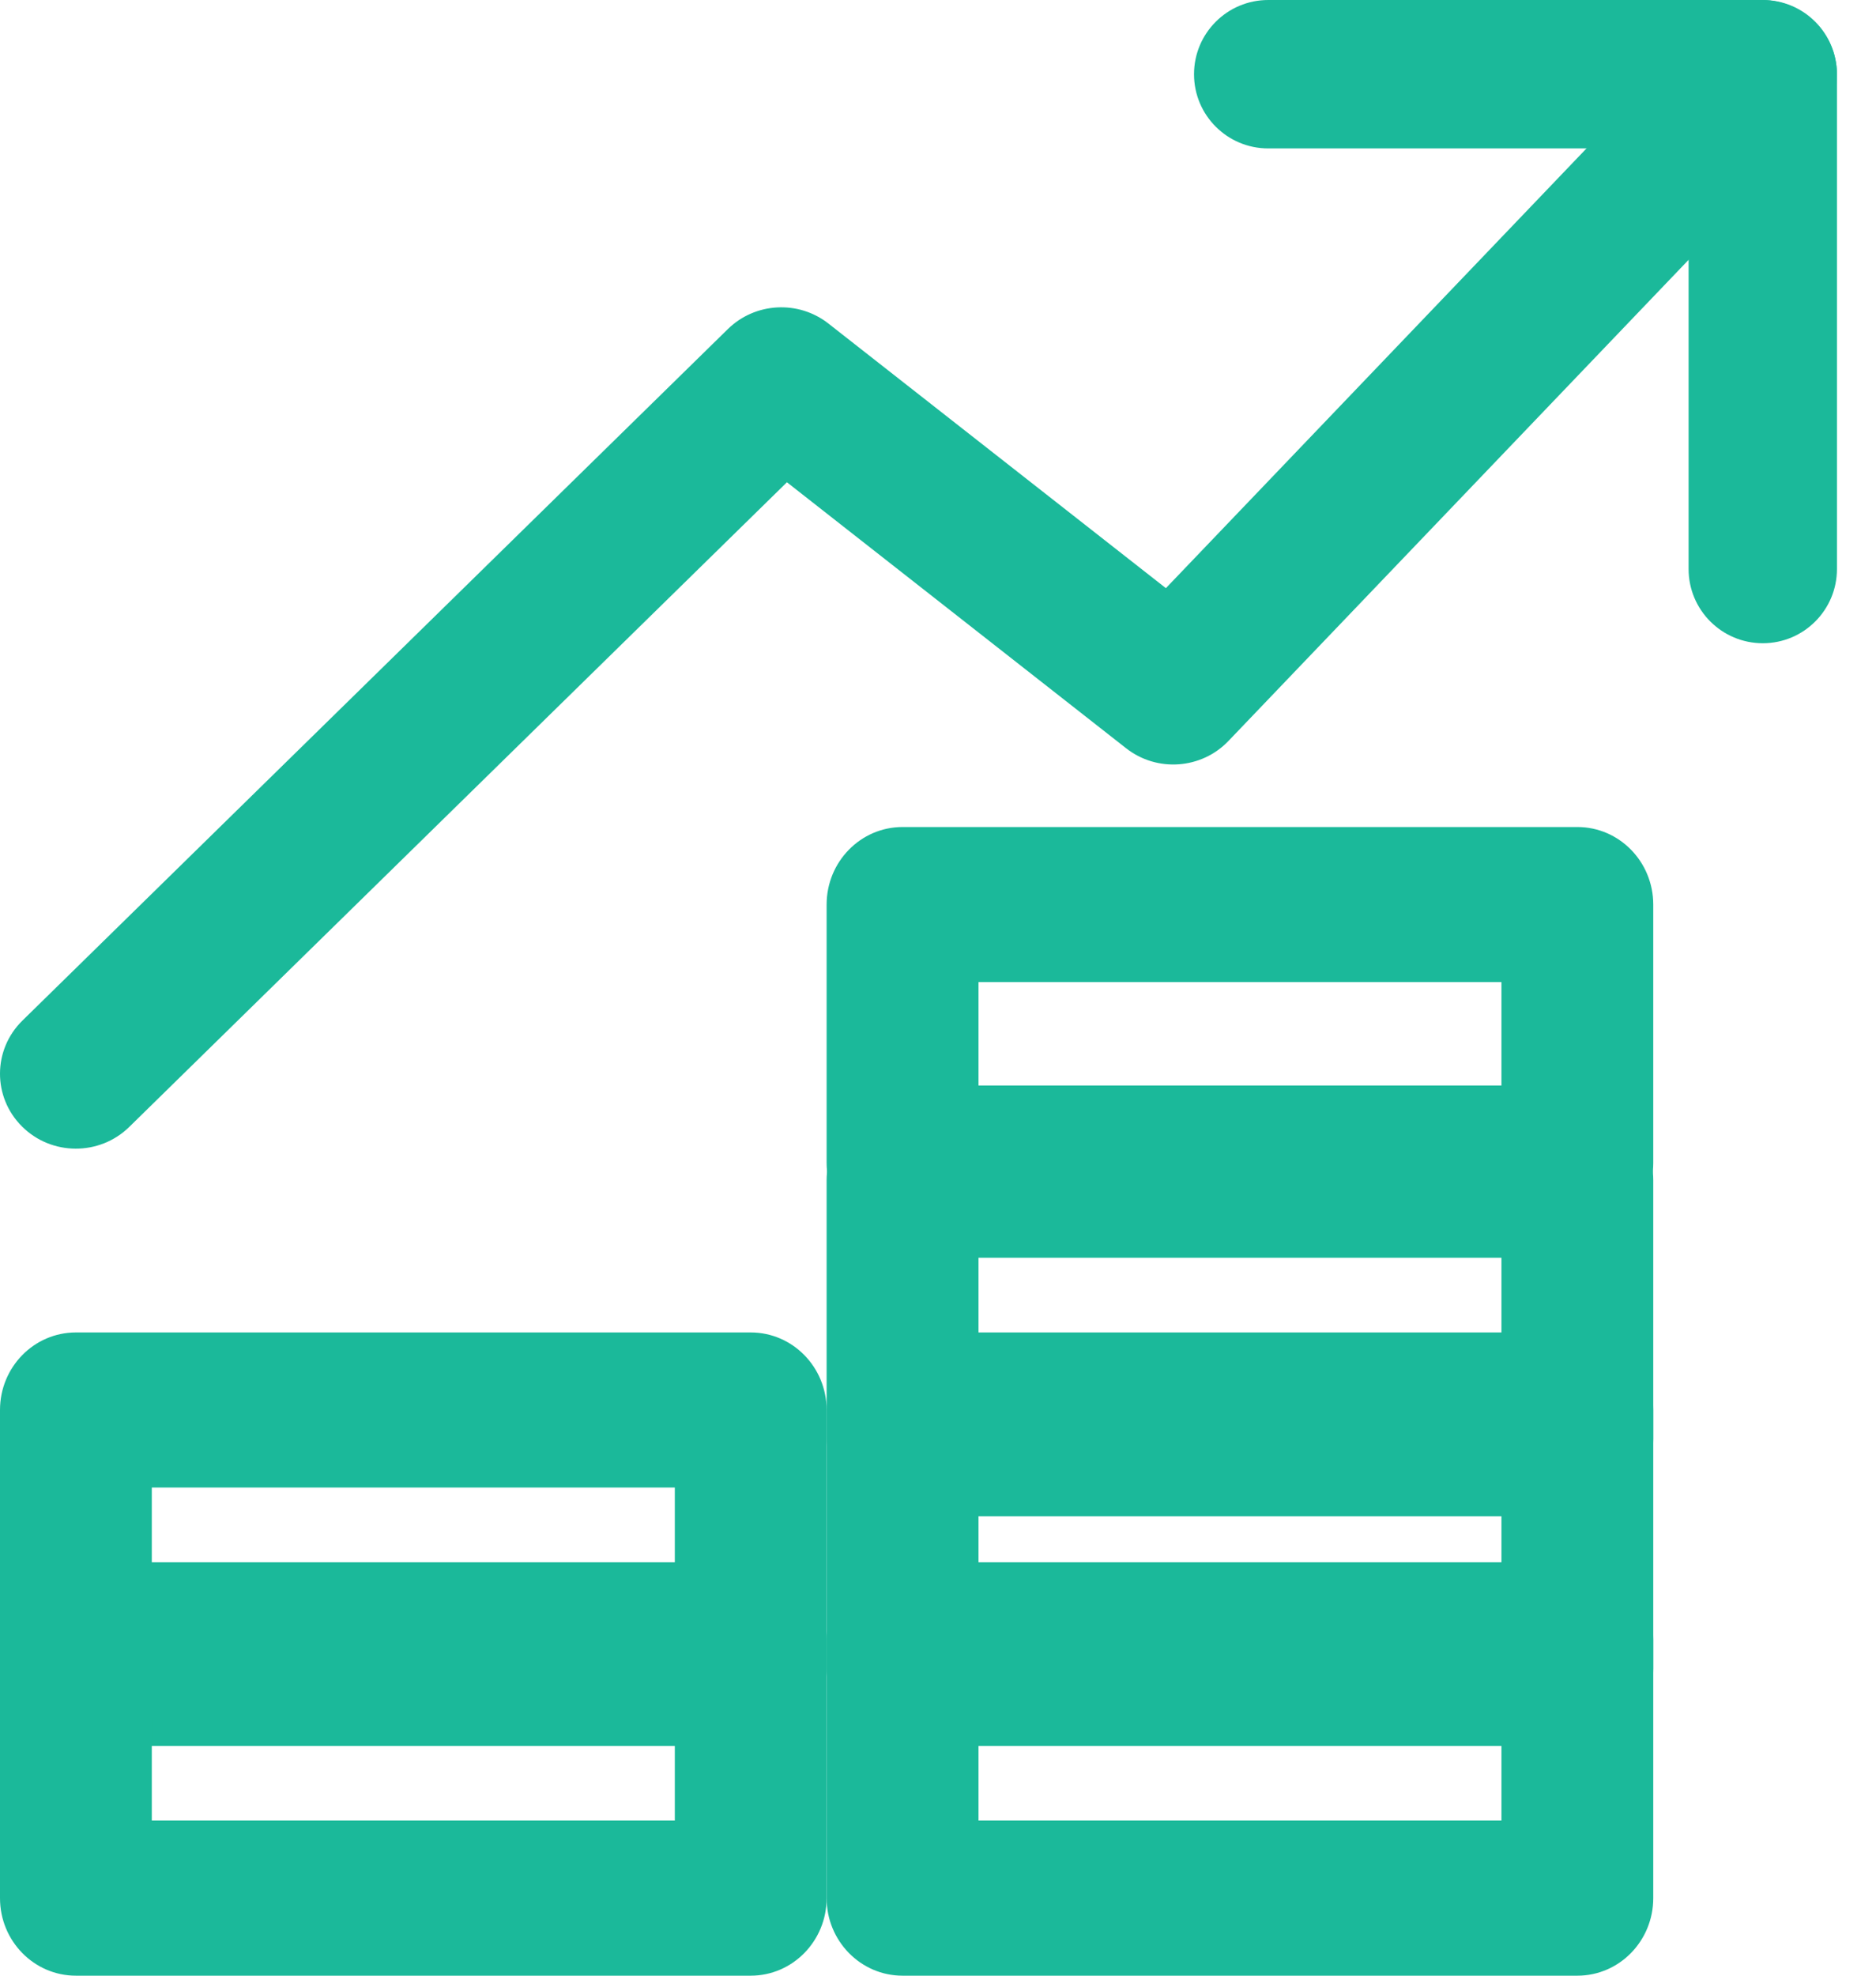 <?xml version="1.0" encoding="UTF-8"?>
<svg width="38px" height="40px" viewBox="0 0 38 40" version="1.1" xmlns="http://www.w3.org/2000/svg" xmlns:xlink="http://www.w3.org/1999/xlink">
    <!-- Generator: Sketch 63.1 (92452) - https://sketch.com -->
    <title>i_5</title>
    <desc>Created with Sketch.</desc>
    <g id="i_5" stroke="none" stroke-width="1" fill="none" fill-rule="evenodd">
        <g fill="#1BB99A" fill-rule="nonzero" id="Group">
            <g>
                <path d="M18.282,25.116 L31.951,25.116 C32.8,25.116 33.488,24.413 33.488,23.547 L33.488,18.314 C33.488,17.447 32.8,16.744 31.951,16.744 L18.282,16.744 C17.433,16.744 16.744,17.447 16.744,18.314 L16.744,23.547 C16.744,24.413 17.433,25.116 18.282,25.116 Z M19.82,19.884 L30.413,19.884 L30.413,21.977 L19.82,21.977 L19.82,19.884 Z" id="Stroke-4057"></path>
                <path d="M18.282,30.698 L31.951,30.698 C32.8,30.698 33.488,29.995 33.488,29.128 L33.488,23.895 C33.488,23.028 32.8,22.326 31.951,22.326 L18.282,22.326 C17.433,22.326 16.744,23.028 16.744,23.895 L16.744,29.128 C16.744,29.995 17.433,30.698 18.282,30.698 Z M19.82,25.465 L30.413,25.465 L30.413,27.558 L19.82,27.558 L19.82,25.465 Z" id="Stroke-4060"></path>
                <path d="M18.282,35.349 L31.951,35.349 C32.8,35.349 33.488,34.646 33.488,33.779 L33.488,28.547 C33.488,27.68 32.8,26.977 31.951,26.977 L18.282,26.977 C17.433,26.977 16.744,27.68 16.744,28.547 L16.744,33.779 C16.744,34.646 17.433,35.349 18.282,35.349 Z M19.82,30.116 L30.413,30.116 L30.413,32.209 L19.82,32.209 L19.82,30.116 Z" id="Stroke-4063"></path>
                <path d="M18.282,40 L31.951,40 C32.8,40 33.488,39.297 33.488,38.43 L33.488,33.198 C33.488,32.331 32.8,31.628 31.951,31.628 L18.282,31.628 C17.433,31.628 16.744,32.331 16.744,33.198 L16.744,38.43 C16.744,39.297 17.433,40 18.282,40 Z M19.82,34.767 L30.413,34.767 L30.413,36.86 L19.82,36.86 L19.82,34.767 Z" id="Stroke-4066"></path>
                <path d="M1.538,35.349 L15.206,35.349 C16.056,35.349 16.744,34.646 16.744,33.779 L16.744,28.547 C16.744,27.68 16.056,26.977 15.206,26.977 L1.538,26.977 C0.688,26.977 0,27.68 0,28.547 L0,33.779 C0,34.646 0.688,35.349 1.538,35.349 Z M3.075,32.209 L3.075,30.116 L13.669,30.116 L13.669,32.209 L3.075,32.209 Z" id="Stroke-4069"></path>
                <path d="M1.538,40 L15.206,40 C16.056,40 16.744,39.297 16.744,38.43 L16.744,33.198 C16.744,32.331 16.056,31.628 15.206,31.628 L1.538,31.628 C0.688,31.628 0,32.331 0,33.198 L0,38.43 C0,39.297 0.688,40 1.538,40 Z M3.075,36.86 L3.075,34.767 L13.669,34.767 L13.669,36.86 L3.075,36.86 Z" id="Stroke-4071"></path>
                <path d="M15.94,9.764 L22.81,15.149 C23.434,15.639 24.334,15.575 24.882,15.003 L36.79,2.558 C37.372,1.949 37.345,0.989 36.728,0.414 C36.111,-0.161 35.139,-0.134 34.557,0.475 L23.616,11.908 L16.781,6.551 C16.172,6.073 15.296,6.121 14.744,6.662 L0.454,20.663 C-0.148,21.253 -0.152,22.213 0.446,22.807 C1.043,23.402 2.016,23.406 2.618,22.816 L15.94,9.764 Z" id="Stroke-4074"></path>
                <path d="M34.204,3.005 L34.204,11.521 C34.204,12.35 34.877,13.023 35.707,13.023 C36.537,13.023 37.209,12.35 37.209,11.521 L37.209,1.503 C37.209,0.673 36.537,0 35.707,0 L25.689,0 C24.859,0 24.186,0.673 24.186,1.503 C24.186,2.333 24.859,3.005 25.689,3.005 L34.204,3.005 Z" id="Stroke-4075"></path>
            </g>
        </g>
    </g>
</svg>